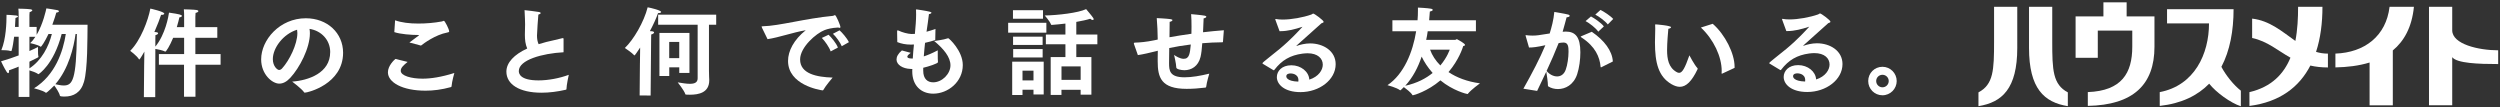 <?xml version="1.0" encoding="UTF-8"?>
<svg id="layout" xmlns="http://www.w3.org/2000/svg" version="1.1" viewBox="0 0 972.12 41.76">
  <rect x="0" y="0" width="972.12" height="41.76" fill="#333333" stroke="none"/>
  <defs>
    <style>
      .cls-1 {
        fill: #fff;
        stroke-width: 0px;
      }
    </style>
  </defs>
  <g>
    <path class="cls-1" d="M7.26,25.9c-1.16.49-2.43.97-3.78,1.46.04.15.04.26.04.37,0,.45-.15.71-.34.71s-.37-.15-.56-.45c-.94-1.42-2.21-4.15-2.21-4.15,2.4-.68,4.75-1.5,6.85-2.29v-7.26h-1.76c-.27,2.02-.56,4.01-.97,5.36-.04.14-.08.22-.23.22-.07,0-.14,0-.22-.04-.82-.3-2.74-.33-3.37-.33h-.19c1.84-4.38,2.02-10.63,2.02-13.74,0,0,2.77.11,3.74.26.41.08.71.2.71.38s-.26.37-.97.6c-.04.63-.08,1.94-.19,3.48h1.42v-5.05c0-.75,0-1.05-.11-2.06,0,0,3.55.04,4.83.26.45.08.6.23.6.38,0,.26-.6.6-1.05.71-.04.49-.08.71-.08,1.12v4.64h2.81v3.07c2.51-4.27,3.67-9.69,3.78-10.29,0,0,3.18.44,4.42.71.22.04.45.22.45.45,0,.19-.23.37-1.01.49-.23.9-.79,2.65-1.54,4.72h13.7c-.08,5.2.07,17.18-1.39,22.19-1.19,4.16-4.05,5.73-7.56,5.73-1.68,0-1.76-.23-1.79-.3-.26-1.2-1.5-3.04-2.21-4-.03.04-2.77,2.84-3.22,2.84-.04,0-.11-.04-.18-.11-.97-.78-4.46-1.65-4.46-1.65,8.27-5.13,11.3-14.38,12.35-21.11h-1.61c-3.11,11.98-8.95,15.61-8.98,15.61-.08,0-.15,0-.23-.08-.71-.52-2.32-1.09-3.33-1.38v10.33h-4.19v-11.79ZM11.45,26.58c4.79-3.11,7.52-8.61,8.72-13.37h-1.31c-1.49,3.14-2.77,4.98-3.03,4.98-.04,0-.11-.04-.19-.11-.86-.68-3.93-1.32-3.93-1.32.75-.67,1.46-1.53,2.05-2.46h-2.32v5.54c1.6-.71,2.81-1.27,3.33-1.57v1c0,.9,0,2.1.15,2.62.04.11.04.18.04.22,0,.11,0,.22-3.52,1.87v2.59ZM29.38,13.21c-.67,5.02-2.59,13.4-7.86,19.54,1.08.22,2.21.49,3.22.49,3.55,0,4.91-2.21,5.16-20.03h-.52Z"/>
    <path class="cls-1" d="M56.06,25.26c0-.37.04-2.73.08-5.2-.08.11-1.69,3.07-1.99,3.07-.04,0-.11-.08-.15-.14-.82-1.35-3.37-3.22-3.37-3.22,4.05-4.05,7-11.9,7.83-16.43.04,0,5.42,1.2,5.42,1.95,0,.26-.37.49-.93.49-.08,0-.18-.04-.3-.04-.49,1.49-1.39,3.93-2.62,6.7.19,0,.38.04.53.04.68.07.93.26.93.45,0,.3-.45.6-1.05.74,0,.18-.03,1.65-.03,1.65v2.8c3.93-4.79,5.13-11.86,5.31-13.21,4.16.6,5.01.87,5.01,1.27,0,.27-.33.52-.97.56-.19.75-.49,2.18-1.01,3.82h2.85v-4.31c0-.56,0-1.46-.11-2.62,0,0,3.86.07,5.05.27.37.07.6.22.6.44,0,.23-.33.52-1.09.68-.04.52-.08,1.2-.08,1.53v4.01h8.53v4.15h-8.53v6.32h9.81v4.15h-9.77v12.43h-4.45v-12.43h-9.77v-4.15h9.81v-6.32h-4.27c-1.35,3.26-2.73,5.36-3.03,5.36-.04,0-.07,0-.15-.04-.79-.45-2.69-.83-3.74-1.01l-.04,18.75h-4.42l.11-12.51Z"/>
    <path class="cls-1" d="M128.4,20.28c0-4.76-3.48-8.35-8.05-9.05.11.56.15,1.12.15,1.76,0,5.68-4,13.4-7.64,17.29-1.42,1.53-2.84,2.24-4.27,2.24-2.73,0-7.04-3.6-7.04-9.43,0-7.6,7.23-15.99,17.37-15.99,8.38,0,14.49,5.74,14.49,13.43-.04,12.21-13.78,15.5-14.9,15.5-.11,0-.18-.03-.26-.15-1.01-1.45-4.64-4.15-4.64-4.15,6.36-.46,14.78-3.36,14.78-11.45M106.09,22.98c0,2.8,1.76,4.23,2.43,4.23.41,0,.86-.23,1.23-.68,2.77-3.04,5.88-9.32,5.88-13.66,0-.45-.04-.9-.11-1.31-5.39,1.65-9.43,7.08-9.43,11.42"/>
    <path class="cls-1" d="M158.49,24.07c-1.58,1.32-2.66,2.24-2.66,3.45,0,1.98,4.19,3.07,8.49,3.07,3.19,0,7.26-.6,12.35-2.21,0,0-.94,3.29-1.08,5.13,0,.26-.08.3-.3.37-3.48.97-6.78,1.38-9.81,1.38-9.02,0-14.64-3.22-14.64-7.15,0-2.5,2.32-4.72,2.92-5.2l4.72,1.16ZM153.62,7.89c2.47.9,5.65,1.27,9.02,1.27,3.04,0,6.21-.26,9.21-.82.3-.04.56-.26.75-.26.37,0,2.06,3.29,2.06,4.12,0,.3-.23.33-.71.44-4.72.9-9.17,4.23-10.25,5.09l-4.5-1.2c1.13-.9,2.66-1.94,3.56-2.66.11-.11.19-.14.19-.18,0-.08-.15-.08-.23-.08-2.77,0-7.11-.33-9.39-1.12l.3-4.61Z"/>
    <path class="cls-1" d="M219.15,20.32c-8.35.45-17.41,3-17.41,7.3,0,.98.45,3.64,7.68,3.64,3.74,0,8.15-.82,11.75-2.17-.08.37-.86,3.85-.9,5.54,0,.14-.08.22-.23.26-3.22.75-6.47,1.16-9.47,1.16-8.61,0-13.66-3.25-13.66-8.2,0-3.51,3.04-6.66,8.09-8.98-.71-1.73-.9-3.37-.9-5.36,0-1.23.08-2.59.08-4.05,0-1.2-.08-3.1-.19-5.13,0-.12-.04-.19-.04-.26,0-.08.04-.11.15-.11.33,0,4.79.56,5.5.71.42.08.64.23.64.42,0,.22-.33.44-.9.6-.11,1.31-.53,6.81-.53,8.12s.19,2.4.63,3.37c.94-.3,1.95-.6,3.03-.87,1.8-.44,4.68-1.04,6.14-1.45.11-.04.19-.04.26-.04.19,0,.27.08.27.26v5.24Z"/>
    <path class="cls-1" d="M248.84,24.55c0-.41.04-3.22.08-6.06-.86,1.27-2.02,3.07-2.21,3.07-.04,0-.07-.04-.11-.08-.87-1.01-3.64-2.81-3.64-2.81,3.41-3.22,7.45-10.15,8.88-15.83.67.11,5.24,1.12,5.24,1.83,0,.22-.37.41-.94.41h-.26c-.6,1.8-1.76,4.38-3.18,7.03.41,0,.71.04.78.04.6.08.86.26.86.48,0,.27-.41.6-1.12.79-.04.3-.04,2.17-.04,2.17l-.19,21.56-4.27-.04.11-12.57ZM271.26,9.62h-15.34v-3.92h22.57v3.92h-2.81v17.89c0,1.83.11,3.26.11,3.52v.18c0,4.83-4.08,5.62-7.52,5.62-.52,0-1,0-1.46-.04-.18,0-.3-.04-.33-.2-.41-1.38-2.95-4.56-2.95-4.56,1.83.3,3.44.56,4.72.56,1.86,0,3.03-.52,3.03-2.14V9.62ZM256.41,12.8h11.68v15.57h-3.96v-2.18h-3.89v3.37h-3.82V12.8ZM264.12,16.31h-3.9v6.29h3.9v-6.29Z"/>
    <path class="cls-1" d="M296.33,10.85c-.12-.23-.18-.37-.18-.45,0-.15.14-.19.49-.19,6.28-.12,16.54-3.04,27.2-4.04.15,0,.3-.08.42-.15.14-.08.3-.15.41-.15.45,0,2.13,4.05,2.13,4.65,0,.22-.11.33-.3.33-.15,0-.37-.07-.6-.15-2.46.15-4,.52-5.28,1.01-3.25,1.24-9.5,6.63-9.5,11.42,0,5.54,6.4,6.85,12.65,7.04,0,0-2.77,3.22-3.63,4.83-.08.11-.15.14-.23.14h-.12c-1.05-.14-13.36-2.1-13.36-11.45,0-3.86,2.25-8.24,6.89-11.94-5.05.86-10.37,2.81-14.86,3.48l-2.14-4.38ZM322.19,13.51c.97.9,2.96,3.22,3.63,4.98l-2.81,1.5c-.6-1.69-2.21-3.97-3.44-5.24l2.62-1.24ZM326.46,11.79c.9.78,2.88,3,3.63,4.61l-2.77,1.57c-.63-1.5-2.21-3.7-3.44-4.83l2.58-1.35Z"/>
    <path class="cls-1" d="M354.79,26.84c-.27,0-.52,0-.75-.04-3.03-.11-5.43-1.61-5.43-3.67,0-1.05.6-2.28,2.09-3.52l3.45.94c-.78.56-1.35,1.09-1.35,1.5,0,.38.49.71,1.76.71h.37c.11-1.9.27-3.74.46-5.46-.38.04-.71.04-1.01.04h-.3c-1.83,0-3.59-.33-5.17-.97,0,0-.07-3.82-.07-4.08,0-.3.03-.49.26-.49.08,0,.18.04.33.11,1.35.67,3.6,1.27,4.94,1.31.41,0,.9,0,1.38-.04.26-2.8.48-5.28.48-7.49,0-.56,0-1.09-.03-1.58,0-.11-.04-.18-.04-.26,0-.12.07-.19.26-.19.11,0,3.86.56,5.13.9.46.11.64.26.64.41,0,.22-.49.48-.97.52-.23,1.99-.56,4.31-.94,6.85,1.16-.3,2.32-.67,3.48-1.09l-.08,4.12c0,.15,0,.23-.19.26-1.16.38-2.43.72-3.78,1.02-.18,1.72-.37,3.52-.49,5.28,1.5-.49,3.3-1.24,5.43-2.36v1.76c0,.97,0,2.09.08,2.73v.12c0,.52-3.86,1.75-5.73,2.17v1.16c0,3.22,1.72,4.5,3.86,4.5,3.52,0,6.73-3.33,6.73-6.59s-2.65-6.4-6.32-9.47c0,0,3.74-.48,5.28-1.05.07-.04.14-.04.18-.04.27,0,5.65,4.87,5.65,10.44,0,6.51-5.73,11.12-11.49,11.12-4.57,0-8.16-3-8.16-8.69v-.33l.04-.56Z"/>
    <path class="cls-1" d="M392.02,8.87h14.86v3.82h-14.86v-3.82ZM393.59,23.99h12.25v12.73h-3.97v-1.83h-4.27v2.06h-4.01v-12.95ZM393.89,3.96h11.68v3.32h-11.68v-3.32ZM393.93,14.26h11.49v3.22h-11.49v-3.22ZM393.97,19.09h11.46v3.26h-11.46v-3.26ZM401.87,27.47h-4.27v3.78h4.27v-3.78ZM408.56,22.19h5.73v-4.98h-7.61v-3.78h7.61v-4.26c-1.83.22-3.67.4-5.28.52-.19,0-.27,0-.34-.19-.41-1.23-2.43-3.48-2.43-3.48,5.06-.08,13.03-1.01,16.1-2.47.15.18,2.14,2.5,2.74,3.41.15.18.18.37.18.49,0,.22-.14.33-.34.33-.26,0-.63-.15-.97-.49-1.39.45-3.33.86-5.43,1.23v4.91h8.19v3.78h-8.19v4.98h5.87v14.61h-4.19v-1.88h-7.45v1.99h-4.19v-14.71ZM420.21,25.82h-7.45v5.24h7.45v-5.24Z"/>
    <path class="cls-1" d="M440.97,17.18c-.04-.14-.08-.3-.08-.38,0-.14.08-.18.38-.22,2.1-.07,4.41-.27,7.49-.9.45-.11.94-.22,1.42-.3-.04-2.74-.14-5.58-.38-8.34,0,0,3.97.18,5.39.41.49.08.72.22.72.37,0,.27-.49.59-1.09.67,0,1.58-.03,3.75-.07,5.99,2.54-.44,5.39-.93,8.53-1.35.04-.89.04-1.83.04-2.72,0-1.76-.04-3.48-.15-4.91,0,0,3.96.34,5.32.6.4.08.59.23.59.42,0,.22-.41.53-1.05.63-.07,1.73-.14,3.59-.23,5.39,2.55-.3,5.24-.56,8.09-.78l-.34,4.49c0,.12-.08.19-.19.19-2.73.04-5.35.14-7.86.37-.14,2.18-.37,4.08-.67,5.32-.9,3.71-3.63,5.17-6.25,5.17-1.38,0-3.18-.42-3.18-1.05-.04-1.5-.86-4.91-.86-4.91.63.49,2.31,1.53,3.74,1.53,2.21,0,2.43-2.09,2.76-5.57-3.07.37-5.9.85-8.38,1.38-.07,3.12-.07,5.54-.07,5.84,0,2.92.19,5.54,6.06,5.54,2.74,0,6.07-.56,9.58-1.42,0,0-1,3.29-1.2,5.08-.03.19-.11.3-.29.34-2.33.3-5.01.49-7.3.49-9.96,0-11.27-4.46-11.27-10.7v-1.2c.04-.9.04-1.91.04-2.92l-.74.19c-2.4.6-5.06,1.23-7.01,1.5l-1.49-4.23Z"/>
    <path class="cls-1" d="M491.01,24.78c-.08-.08-.12-.15-.12-.19,0-.33,3.52-2.92,6.66-5.54,4.38-3.63,7.52-7.11,8.83-8.53.04-.04.08-.04.08-.08h-.04s-.11,0-.18.04c-2.54.85-5.58,1.64-8.2,1.64h-.49l-1.64-4.48v-.11c0-.12.04-.15.11-.15h.07c.75.15,1.65.23,2.65.23,3.45,0,7.94-.82,11.16-1.95.41-.15.53-.38.75-.38.45,0,4.05,2.62,4.05,3.22,0,.27-.38.38-.86.56-2.85,2.59-6.97,6.25-9.62,8.61-.08.08-.12.11-.12.15s.04.04.08.04c.04,0,.11,0,.14-.04,1.13-.42,3.18-.94,5.09-.94,5.2,0,9.96,2.96,9.96,8.09,0,6.06-6.33,10.85-13.7,10.85-6.21,0-9.17-3-9.17-5.84,0-2.32,1.91-4.6,5.65-4.6s6.82,2.51,6.97,5.58c3.67-1.16,5.24-3.78,5.24-5.8,0-2.4-1.92-4.45-5.95-4.45-.6,0-1.24.08-1.92.14-4.79.64-8.05,2.55-10.93,6.28-.07.12-.14.2-.22.2-.07,0-.11-.04-.23-.08l-4.11-2.47ZM504.89,31.21c0-2.65-2.88-2.65-3.03-2.65-.46,0-1.69.07-1.69,1.13,0,.22.08,1.91,4.68,2.05.04-.18.04-.37.04-.53"/>
    <path class="cls-1" d="M541.44,7.89h9.77c.11-1.31.15-2.58.15-3.81v-1.13s3.78.18,4.97.42c.49.07.79.26.79.49s-.34.44-1.13.63c-.07,1-.15,2.13-.27,3.4h18.19v4.27h-18.75c-.14,1.09-.33,2.21-.59,3.33h11.3c.23,0,.41-.26.67-.26.04,0,3.14,1.64,3.14,2.24,0,.23-.3.38-.71.45-.18.64-1.68,5.36-5.72,10.11,3.18,2.13,7.26,3.71,12.23,4.37,0,0-3.48,2.51-4.68,4.05-.04.08-.11.11-.18.11-.34,0-5.7-1.34-10.52-5.31-4.98,4.26-10.37,5.8-10.71,5.8-.07,0-.15-.04-.19-.11-.52-.97-2.43-2.4-3.32-3.07-.38.4-.79.78-1.2,1.16-.08.04-.11.08-.19.08-.04,0-.08,0-.11-.04-1.23-.98-4.86-1.95-4.86-1.95,6.4-4.31,9.84-12.84,11.15-20.97h-9.24v-4.27ZM557.08,28.37c-1.87-2.09-3.29-4.31-4.27-6.36-1.38,4.12-3.4,8.08-6.39,11.34,4.63-1.01,8.08-2.88,10.66-4.98M556.08,19.31c.78,2.18,2.13,4.27,4,6.14,2.73-3.26,3.64-6.14,3.64-6.14h-7.64Z"/>
    <path class="cls-1" d="M592.38,34.47c3.48-6.18,6.4-11.76,8.53-16.89-3.41.75-4.86.9-6.36.9-.33-1.01-1.35-4.6-1.35-4.68s.07-.14.18-.14c.08,0,.15.04.23.04.56.07,1.35.14,2.25.14,1.64,0,2.13-.08,6.73-.82.74-2.4,1.53-5.28,1.8-8.38,0,0,4.41.74,5.35,1.01.45.11.63.33.63.52,0,.27-.45.52-1.2.56-.34,1.2-.93,3.59-1.54,5.62.41-.04.83-.07,1.23-.07,3.74,0,5.66,2.13,5.66,8.08,0,2.81-.42,6.02-1.24,8.5-1.38,4.16-4.6,5.77-7.48,5.77-1.39,0-2.7-.37-3.71-1.01-.15-.08-.18-.15-.18-.34,0-1.38-.46-4.23-.64-5.42-1.09,2.36-2.28,4.79-3.56,7.49l-5.35-.86ZM605.47,29.72c1.38,0,2.69-.75,3.36-2.62.68-1.83,1.09-4.76,1.09-7.04,0-1.76-.11-3.52-1.91-3.52-.74,0-1.31.11-1.94.22-1.43,3.59-2.92,7.08-4.68,10.82,1.01,1.27,2.58,2.14,4.08,2.14M618.95,12.35c4.86,3.33,7.97,7.41,8.2,11.56l-4.42,2.21c-.08.04-.15.08-.19.08-.07,0-.11-.08-.15-.23-.34-3.81-2.06-7.9-7.38-11.37-.26-.19-.37-.27-.37-.33,0-.08.15-.15.42-.27l3.89-1.64ZM618.65,6.4c1.31.68,4,2.51,5.01,3.86l-2.17,2.06c-.97-1.43-3.44-3.33-4.94-4.12l2.1-1.8ZM622.35,3.86c1.35.64,4,2.4,4.94,3.51l-2.1,2.14c-.97-1.28-3.44-3.11-4.86-3.82l2.02-1.83Z"/>
    <path class="cls-1" d="M660.07,26.5s.07.12.07.23c0,.04-.03.12-.03.15-2.25,4.75-4.46,6.88-6.92,6.88-1.01,0-2.1-.37-3.26-1.04-5.05-2.95-6.4-8.27-6.4-16.24,0-1.54.11-3.63.11-5.36,0-.49,0-.94-.04-1.35,0-.22,0-.29.15-.29.26,0,6.03.45,6.03,1.12,0,.22-.38.49-1.05.6-.11,1.09-.49,5.54-.49,8.27,0,3.4.56,6.77,3.67,8.53.37.22.71.33,1,.33,1.23,0,2.24-1.76,4.01-6.81,0,0,1.94,3.74,3.14,4.98M669.73,28.6c-.08.04-.11.08-.18.08-.08,0-.11-.12-.11-.34,0-.26.04-.48.04-.75,0-5.54-3.1-12.2-8.09-16.88l4.6-1.46c4.83,4.2,8.5,11.57,8.5,16.69v.45l-4.75,2.21Z"/>
    <path class="cls-1" d="M688.07,24.73c-.08-.07-.12-.14-.12-.18,0-.34,3.52-2.92,6.66-5.54,4.38-3.63,7.52-7.11,8.83-8.53.04-.04.08-.04.08-.08h-.04s-.11,0-.18.04c-2.54.85-5.58,1.64-8.2,1.64h-.49l-1.64-4.48v-.12c0-.12.04-.15.12-.15h.07c.75.15,1.65.23,2.65.23,3.45,0,7.94-.83,11.16-1.95.41-.15.53-.38.75-.38.45,0,4.05,2.62,4.05,3.22,0,.27-.38.38-.86.56-2.84,2.59-6.97,6.25-9.62,8.61-.08.08-.11.11-.11.15s.04.04.08.04c.03,0,.11,0,.14-.04,1.13-.42,3.18-.94,5.09-.94,5.2,0,9.96,2.96,9.96,8.09,0,6.06-6.33,10.85-13.7,10.85-6.21,0-9.17-3-9.17-5.84,0-2.32,1.91-4.61,5.64-4.61s6.82,2.52,6.97,5.58c3.67-1.16,5.23-3.79,5.23-5.8,0-2.4-1.91-4.45-5.95-4.45-.6,0-1.23.07-1.91.14-4.79.64-8.05,2.55-10.93,6.28-.07.12-.14.2-.22.2-.07,0-.11-.04-.23-.08l-4.11-2.48ZM701.95,31.18c0-2.66-2.88-2.66-3.03-2.66-.46,0-1.69.08-1.69,1.13,0,.22.08,1.91,4.68,2.05.04-.18.04-.38.04-.52"/>
    <path class="cls-1" d="M731.99,25.97c3.07,0,5.54,2.52,5.54,5.54s-2.47,5.54-5.54,5.54-5.54-2.46-5.54-5.54,2.47-5.54,5.54-5.54M731.99,33.95c1.35,0,2.44-1.09,2.44-2.44s-1.09-2.43-2.44-2.43-2.44,1.08-2.44,2.43,1.09,2.44,2.44,2.44"/>
  </g>
  <g>
    <path class="cls-1" d="M826.94,6.38V.9h-9.03v5.48h-10.82v16.1h8.63v-10.59h13.41v6.28c0,10.27-4.13,17.15-17.29,17.64v5.36c17.62-.32,25.92-8.24,25.92-23V6.38h-10.83Z"/>
    <path class="cls-1" d="M798.01,2.64v13.51c0,11.13.23,16.68,6.06,19.77v5.36c-9.2-1.49-15.09-6.83-15.09-22.64V2.64h9.03Z"/>
    <path class="cls-1" d="M775.39,2.64v13.51c0,11.13-.23,16.68-6.07,19.77v5.36c9.2-1.49,15.09-6.83,15.09-22.64V2.64h-9.02Z"/>
    <path class="cls-1" d="M863.78,25.99c3.33-6.29,4.74-14.04,4.74-22.41h-25.87v5.52h16.32c0,11.84-5.62,24.14-19.16,26.72v5.36c8.47-.93,14.75-4.04,19.23-8.64,2.62,3.33,8.26,7.47,12.31,8.78v-6.06c-2.79-2.19-5.75-5.86-7.57-9.27Z"/>
    <path class="cls-1" d="M905.2,20.85c-1.63,0-3.16-.24-4.61-.68,1.75-5.31,2.49-11.29,2.49-17.52h-9.47c0,4.31-.21,8.9-1.06,13.26-5.09-3.59-10.01-7.92-16.81-8.67v7.53c5.98,1.28,9.87,4.85,14.9,7.66-2.58,6.29-7.33,11.38-15.95,13.4v5.36c11.95-1.54,19.43-7.44,23.69-15.7,2.01.47,4.27.74,6.83.74v-5.37Z"/>
    <path class="cls-1" d="M938.65,2.64h-9.47c-1.34,11.35-9.68,17.8-21.06,18.2v5.37c4.53-.08,9.1-.61,13.29-1.9v16.64h9.03v-21.34c4.36-3.6,7.42-9,8.21-16.97Z"/>
    <path class="cls-1" d="M971.41,19.56c-7.6,0-17.87-2.36-17.87-7.78V2.64h-9.03v38.3h9.03v-18.71c1.78,2.37,10.19,2.68,17.87,2.68v-5.36Z"/>
  </g>
</svg>